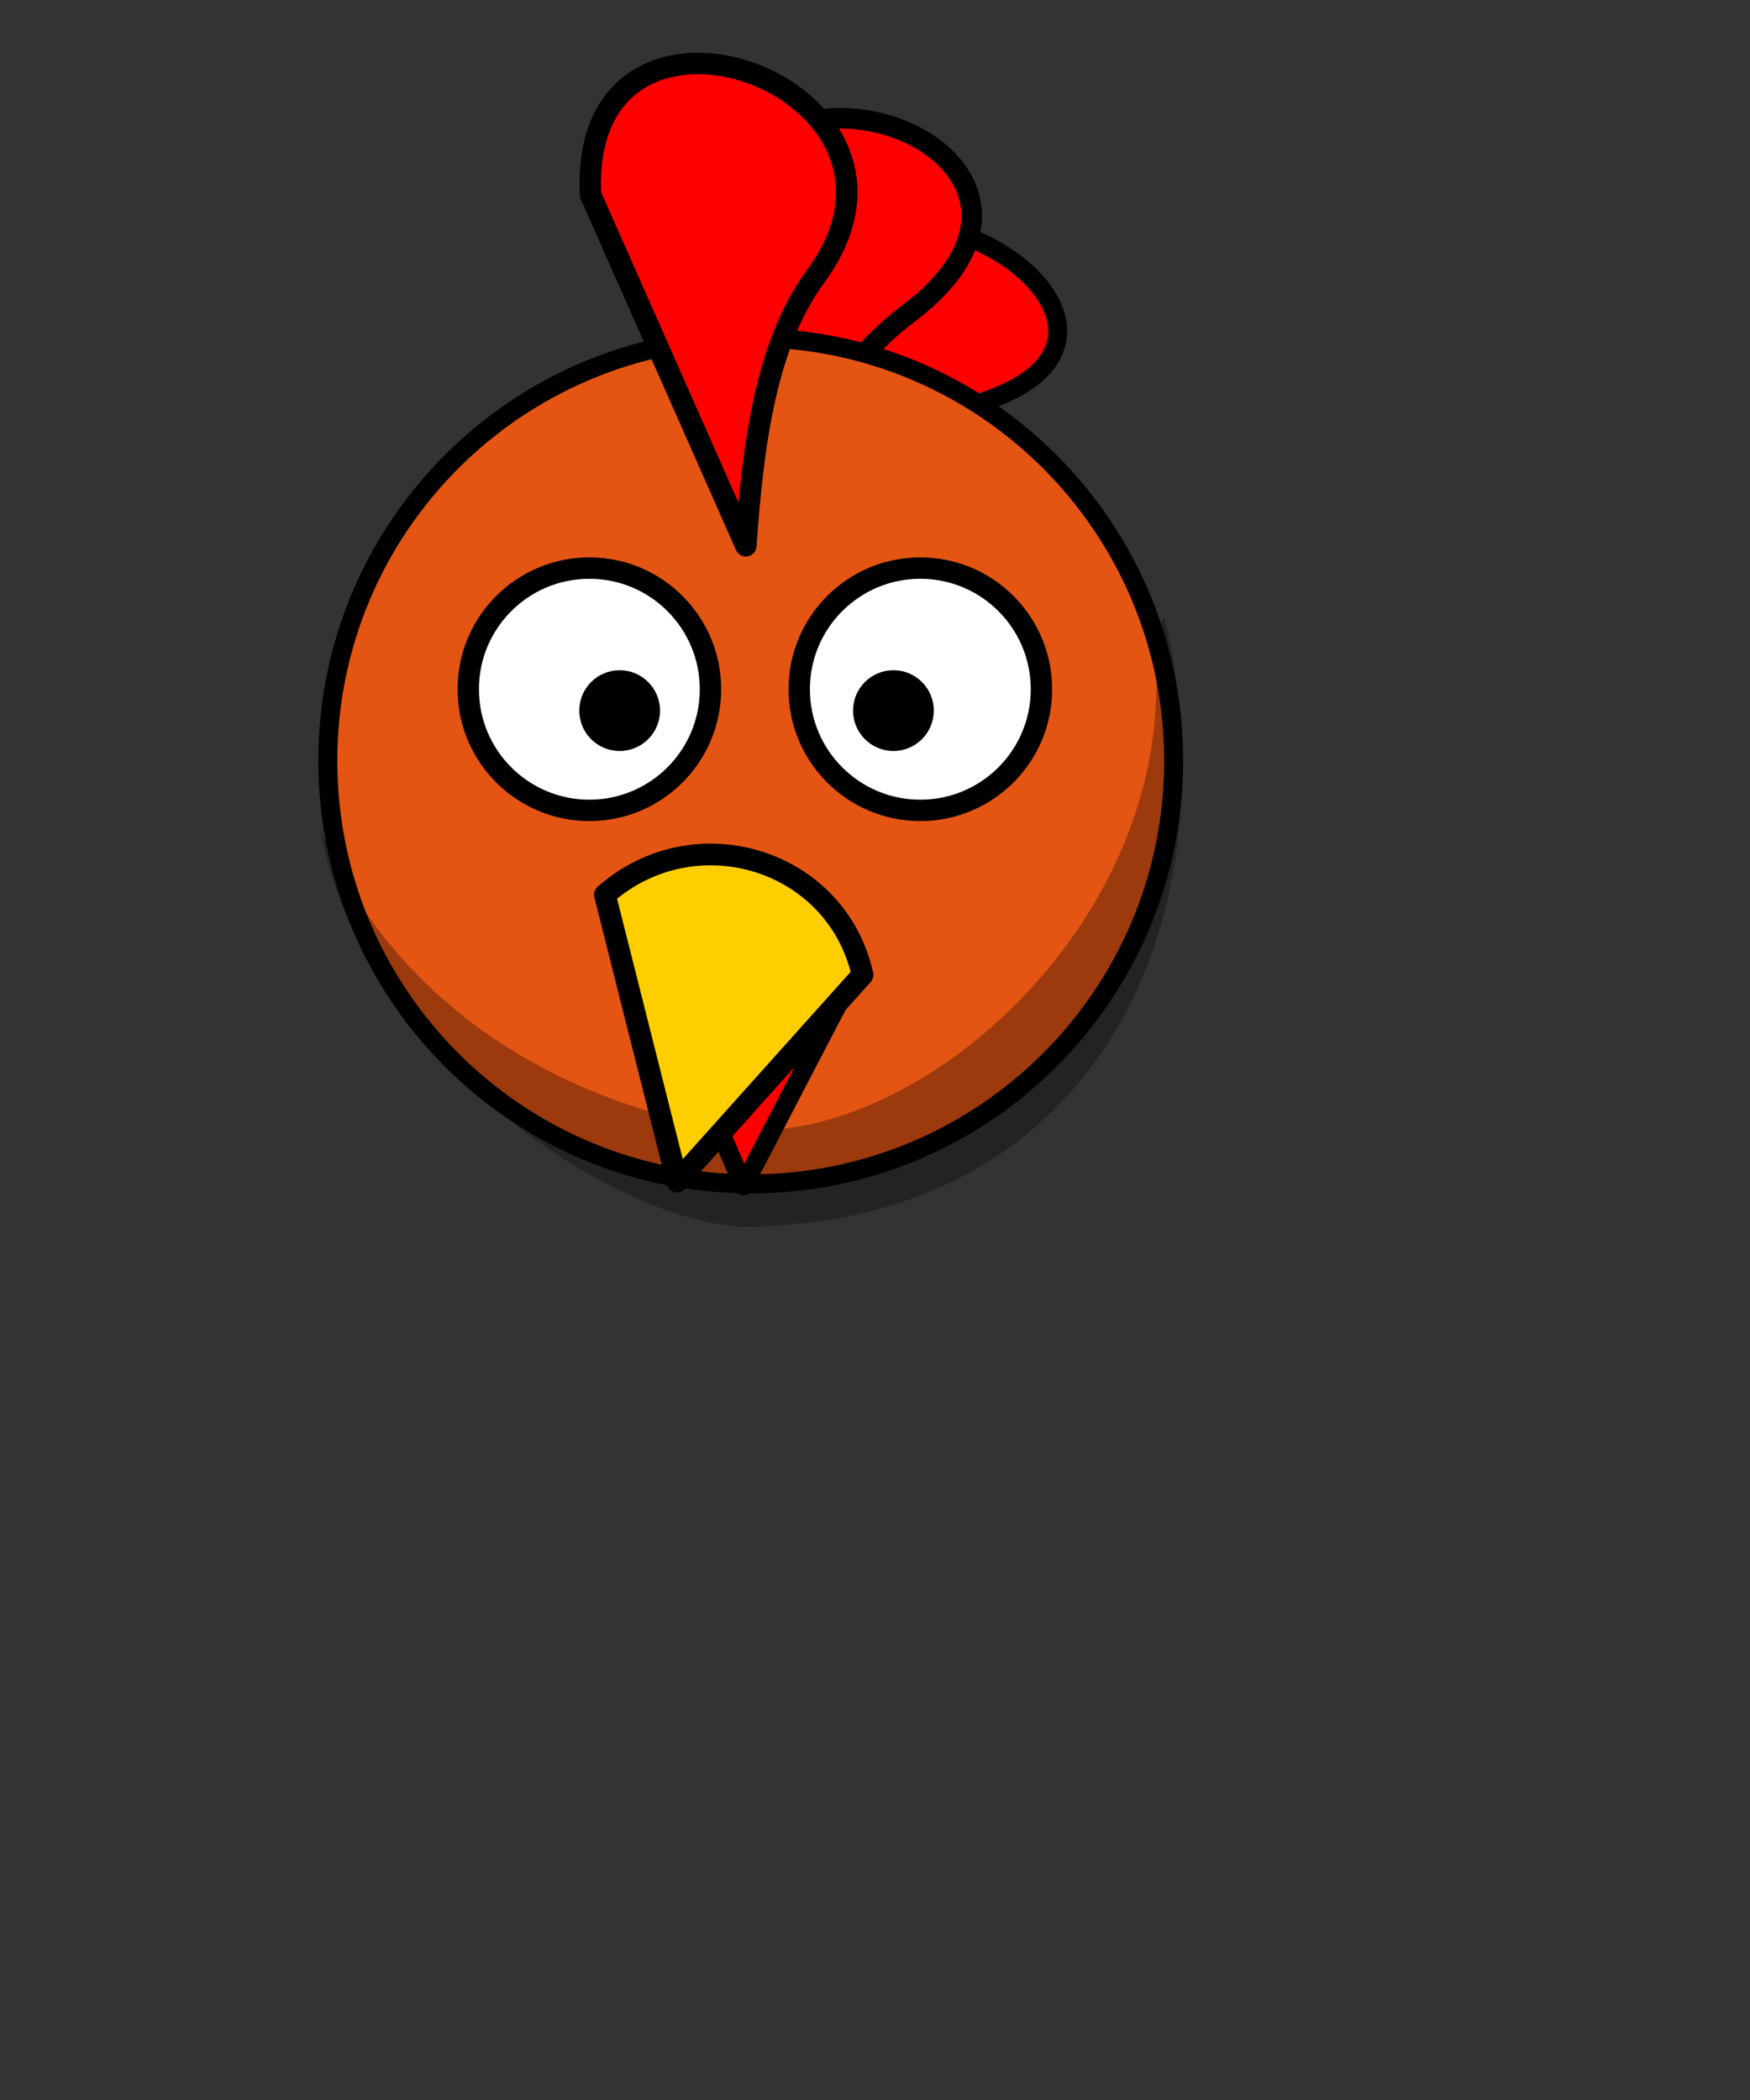 <?xml version="1.0"?><svg width="250" height="300" xmlns="http://www.w3.org/2000/svg">
 <rect width="100%" height="100%" fill="#333333" stroke="none"/>
 <title/>

 <g>
  <title>Layer 1</title>
  <g id="g2927"/>
  <path fill="#ff0000" fill-rule="evenodd" stroke="#000000" stroke-width="2.7" stroke-linecap="round" stroke-linejoin="round" stroke-miterlimit="4" d="m112.88,39.554l-4.004,38.111c8.601,-8.493 17.71,-16.373 29.754,-19.718c33.582,-9.328 -9.491,-39.951 -25.75,-18.393z" id="path4090"/>
  <path fill="#ff0000" fill-rule="evenodd" stroke="#000000" stroke-width="2.94" stroke-linecap="round" stroke-linejoin="round" stroke-miterlimit="4" id="path4092" d="m100.237,31.955l7.224,45.411c5.658,-12.659 11.97,-24.776 22.359,-32.615c28.966,-21.856 -20.477,-43.093 -29.583,-12.796z"/>
  <path fill="#e45513" fill-rule="nonzero" stroke="#000000" stroke-width="2.716" stroke-linecap="round" stroke-linejoin="round" stroke-miterlimit="4" id="path3984" d="m167.666,108.685c0.01,33.375 -27.043,60.436 -60.418,60.436c-33.375,0 -60.428,-27.061 -60.418,-60.436c-0.01,-33.375 27.043,-60.436 60.418,-60.436c33.375,0 60.428,27.061 60.418,60.436z"/>
  <g id="g4080" transform="matrix(1.127, 0, 0, 1.127, -12.18, 35.162)">
   <path fill="#ffffff" fill-rule="nonzero" stroke="#000000" stroke-width="2.71" stroke-linecap="round" stroke-linejoin="round" stroke-miterlimit="4" d="m142.819,56.167c0.003,8.48 -6.871,15.356 -15.352,15.356c-8.48,0 -15.354,-6.876 -15.352,-15.356c-0.003,-8.48 6.871,-15.356 15.352,-15.356c8.48,0 15.354,6.876 15.352,15.356z" id="path4014"/>
   <path fill="#000000" fill-rule="nonzero" stroke-width="47.667" stroke-linecap="round" stroke-linejoin="round" stroke-miterlimit="4" d="m129.173,58.876c0.001,2.827 -2.29,5.119 -5.117,5.119c-2.827,0 -5.118,-2.292 -5.117,-5.119c-0.001,-2.827 2.29,-5.119 5.117,-5.119c2.827,0 5.118,2.292 5.117,5.119z" id="path4016"/>
  </g>
  <g id="g4084" transform="matrix(1.127, 0, 0, 1.127, -19.203, 35.162)">
   <path fill="#ffffff" fill-rule="nonzero" stroke="#000000" stroke-width="2.71" stroke-linecap="round" stroke-linejoin="round" stroke-miterlimit="4" d="m107.098,56.167c0.003,8.48 -6.871,15.356 -15.352,15.356c-8.48,0 -15.354,-6.876 -15.352,-15.356c-0.003,-8.48 6.871,-15.356 15.352,-15.356c8.48,0 15.354,6.876 15.352,15.356z" id="path4012"/>
   <path fill="#000000" fill-rule="nonzero" stroke-width="47.667" stroke-linecap="round" stroke-linejoin="round" stroke-miterlimit="4" d="m100.702,58.876c0.001,2.827 -2.29,5.119 -5.117,5.119c-2.827,0 -5.118,-2.292 -5.117,-5.119c-0.001,-2.827 2.29,-5.119 5.117,-5.119c2.827,0 5.118,2.292 5.117,5.119z" id="path4018"/>
  </g>
  <path fill="#000000" fill-opacity="0.314" fill-rule="nonzero" stroke-width="4" stroke-linecap="round" stroke-linejoin="round" stroke-miterlimit="4" id="path4022" d="m166.343,88.201l-1.418,2.158c0.188,2.499 0.26,5.039 0.26,7.616c0,36.701 -36.599,67.16 -61.893,63.167c-21.062,-3.325 -46.203,-15.975 -57.521,-42.653c5.759,32.697 43.236,56.929 61.16,56.74c39.739,-0.416 61.893,-28.544 61.893,-65.245c0,-7.63 -0.813,-14.957 -2.481,-21.783z"/>
  <path fill="#ff0000" fill-rule="evenodd" stroke="#000000" stroke-width="2.7" stroke-linecap="round" stroke-linejoin="round" stroke-miterlimit="4" id="path3454" d="m91.216,134.163l14.975,35.274l16.464,-31.671c-5.703,-14.391 -22.985,-16.212 -31.438,-3.603z"/>
  <path fill="#ffce00" fill-rule="evenodd" stroke="#000000" stroke-width="3.099" stroke-linecap="round" stroke-linejoin="round" stroke-miterlimit="4" d="m86.414,127.827l10.327,40.971l26.477,-29.536c-3.727,-16.617 -23.994,-22.733 -36.804,-11.434z" id="path4088"/>
  <path fill="#ff0000" fill-rule="evenodd" stroke="#000000" stroke-width="3.062" stroke-linecap="round" stroke-linejoin="round" stroke-miterlimit="4" d="m84.356,27.819l22.19,50.145c1.037,-14.682 2.875,-28.818 10,-38.54c19.867,-27.108 -33.882,-46.338 -32.189,-11.605z" id="path4094"/>
 </g>
</svg>